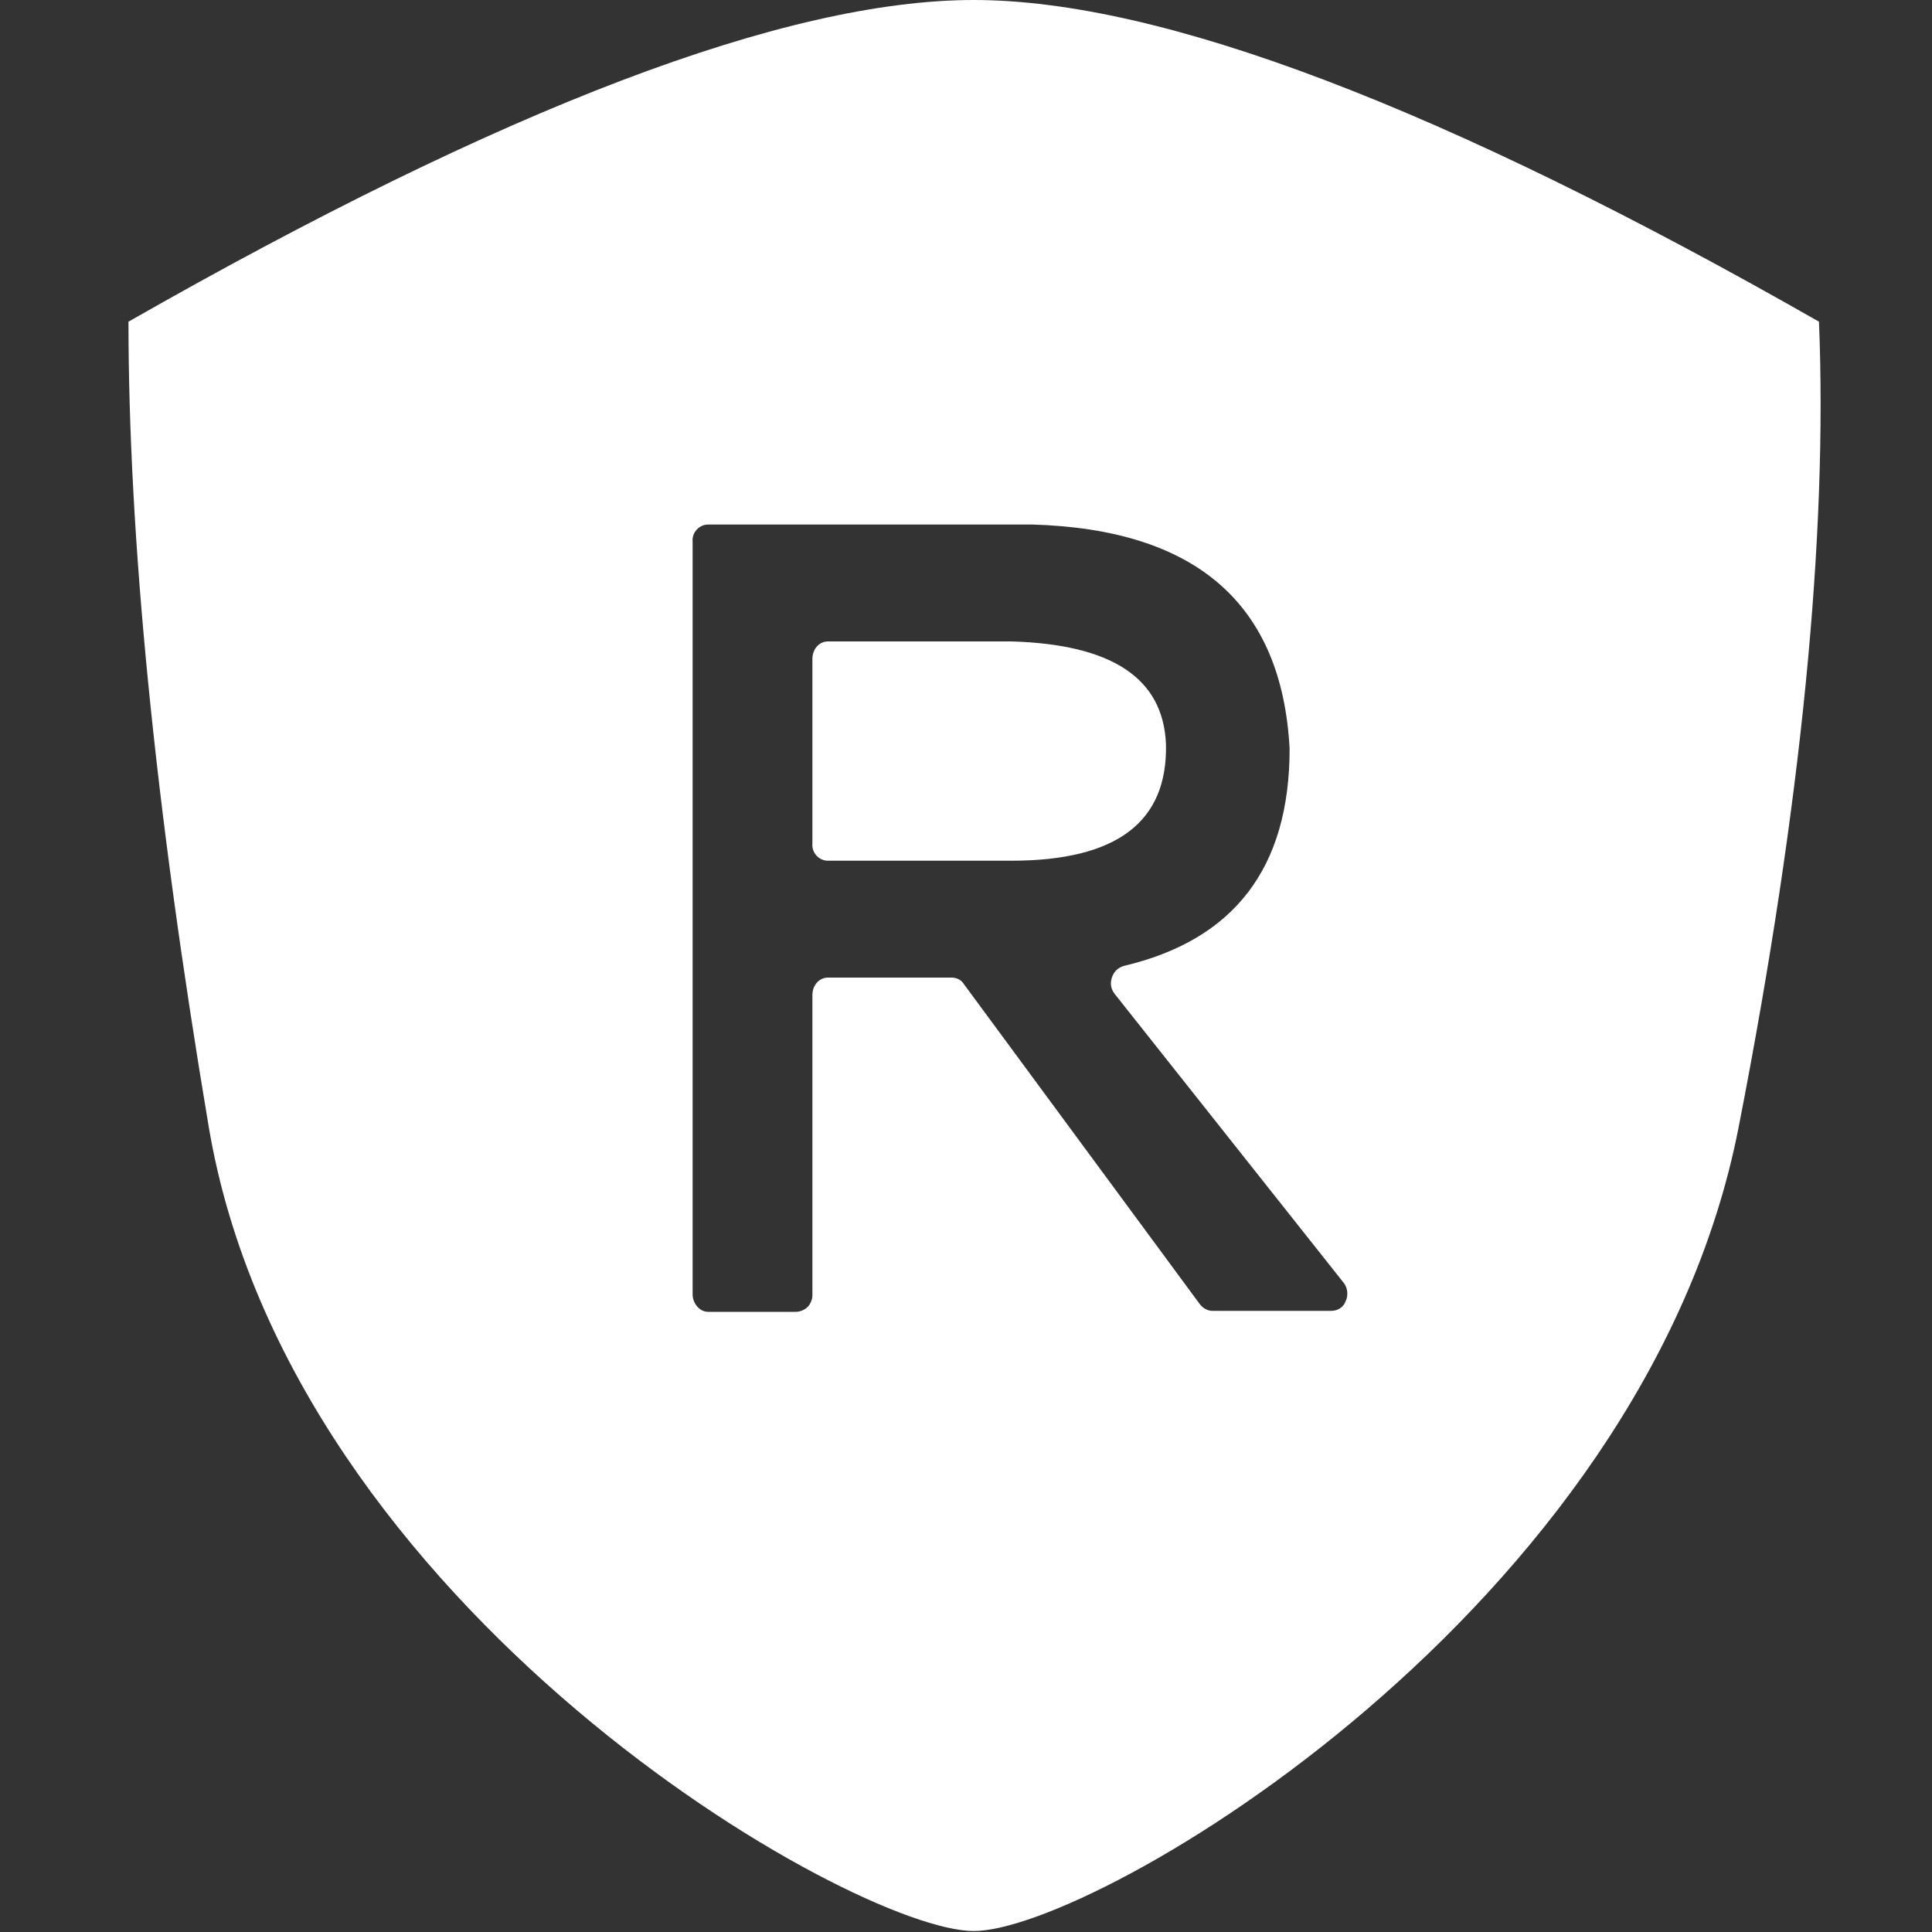 <?xml version="1.0" encoding="utf-8"?>
<!-- Generator: Adobe Illustrator 25.0.0, SVG Export Plug-In . SVG Version: 6.00 Build 0)  -->
<svg version="1.1" id="图层_1" xmlns="http://www.w3.org/2000/svg" xmlns:xlink="http://www.w3.org/1999/xlink" x="0px" y="0px"
	 viewBox="0 0 200 200" style="enable-background:new 0 0 200 200;" xml:space="preserve">
<rect x="0" y="0" width="200" height="200" fill="#333333" stroke="none"/>
<style type="text/css">
	.st0{fill:#FFFFFF;}
</style>
<path class="st0" d="M100.8,0c19.4,0,48.6,11.1,87.5,33.3c0.9,22.2-1.8,50-8.3,83.3c-9.7,50-66.7,83.3-79.2,83.3
	c-12.5,0-70.8-33.3-79.2-83.3c-5.6-33.3-8.3-61.1-8.3-83.3C52.2,11.1,81.4,0,100.8,0z M106.9,54.3H73.3c-0.9,0-1.7,0.8-1.6,1.8v77.9
	c0,0.9,0.7,1.8,1.6,1.8h9.1c0.4,0,0.9-0.2,1.2-0.5c0.3-0.3,0.5-0.8,0.5-1.2V103c0-1,0.7-1.8,1.6-1.8h12.8c0.5,0,1,0.2,1.3,0.7
	l24.4,33.1c0.3,0.4,0.8,0.7,1.3,0.7h12.3c0.7,0,1.3-0.4,1.5-1c0.3-0.6,0.2-1.4-0.2-1.9l-23.7-29.9c-0.4-0.5-0.5-1.1-0.3-1.7
	c0.2-0.6,0.6-1,1.2-1.2c11.5-2.7,17.2-10.2,17.2-22.5C132.7,62.5,123.8,54.8,106.9,54.3L106.9,54.3z M104.7,66.4
	c10.4,0.3,15.7,3.8,16,10.6c0.2,8.1-5.1,12.1-16,12.1H85.7c-0.9,0-1.7-0.8-1.6-1.8V68.2c0-1,0.7-1.8,1.6-1.8L104.7,66.4z"/>
</svg>
